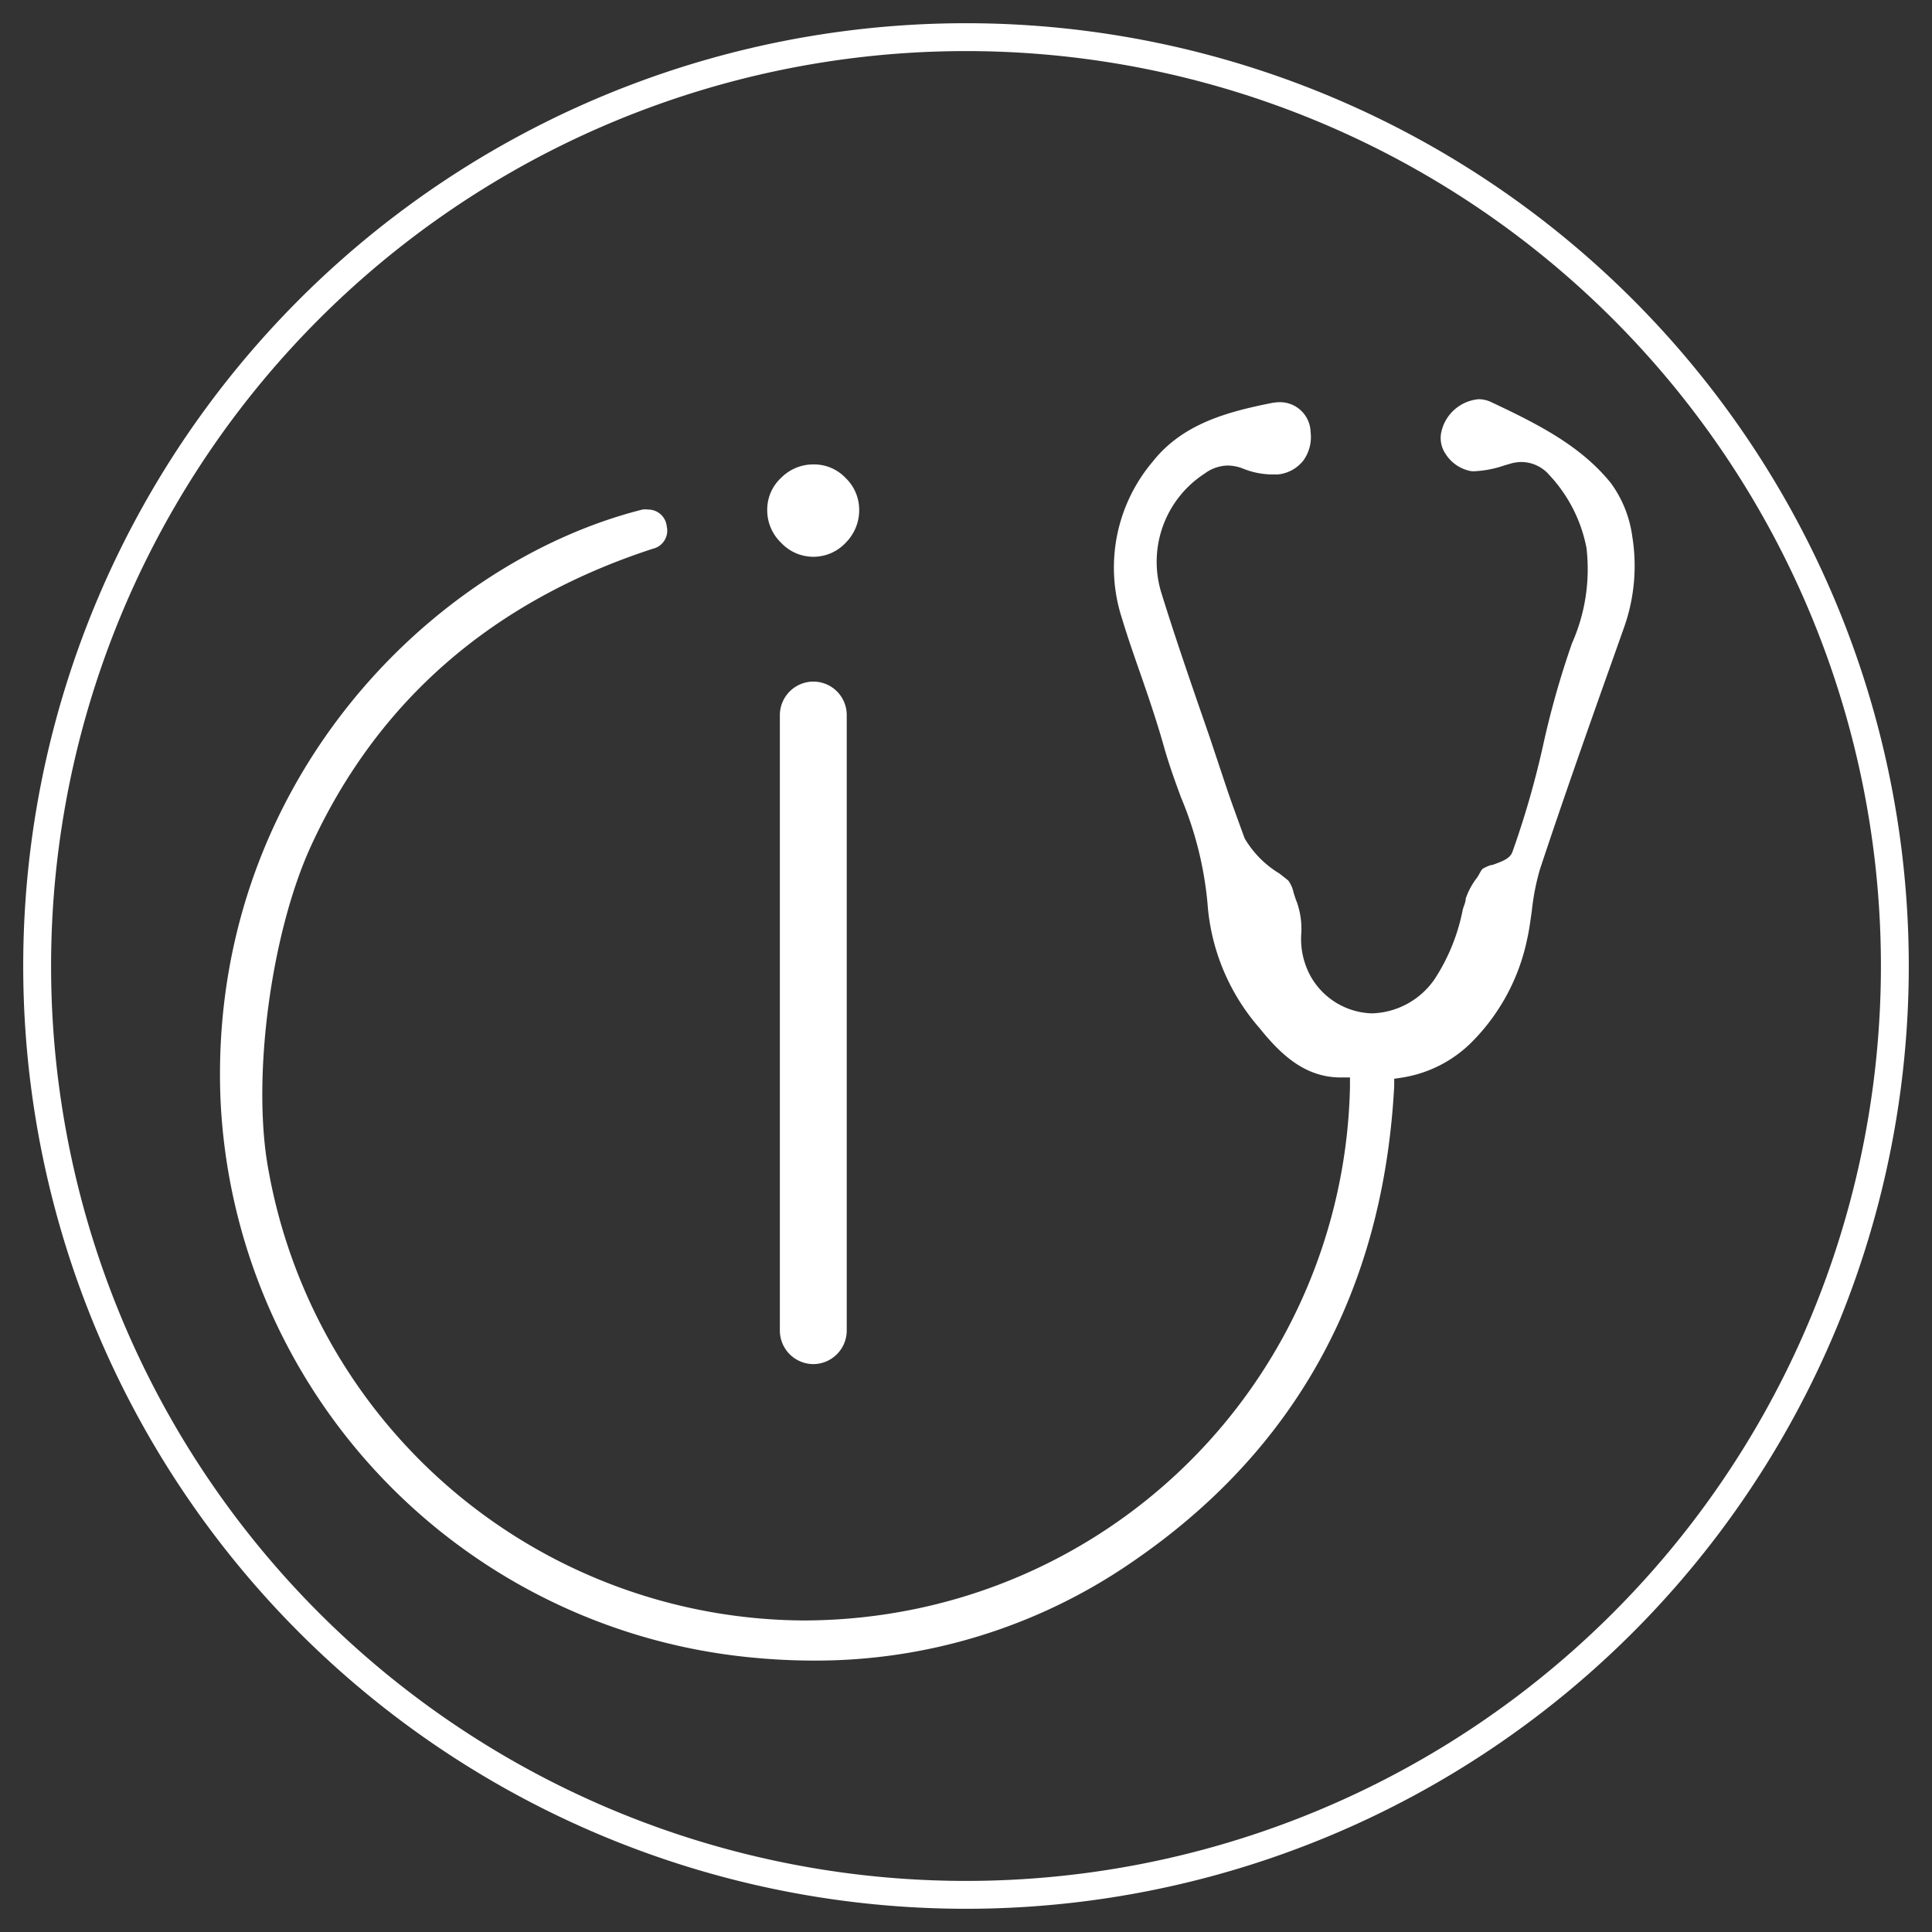 <svg id="Layer_1" data-name="Layer 1" xmlns="http://www.w3.org/2000/svg" viewBox="0 0 104 104"><rect x="0" y="0" width="104" height="104" fill="#333333" stroke="none"/><defs><style>.cls-1{fill:#fff;}.cls-2{fill:none;stroke:#fff;stroke-miterlimit:10;stroke-width:1.5px;}</style></defs><title>Medical Information</title><path class="cls-1" d="M82.22,50.49c.11-.48.17-1,.24-1.47a12.67,12.67,0,0,1,.44-2.24c1.26-3.8,2.62-7.65,3.94-11.36l.56-1.58a9.92,9.92,0,0,0,.46-5A6.26,6.26,0,0,0,86.71,26c-1.62-2-3.88-3.15-6.45-4.36a1.56,1.56,0,0,0-.67-.15,2.26,2.26,0,0,0-2,1.75,1.52,1.52,0,0,0,.23,1.2,2.06,2.06,0,0,0,1.36.92,1.37,1.37,0,0,0,.29,0,5.63,5.63,0,0,0,1.49-.3l.41-.12a2.24,2.24,0,0,1,.51-.07,2,2,0,0,1,1.52.7,7.94,7.94,0,0,1,2,3.92,9.83,9.83,0,0,1-.78,5.14,47.83,47.83,0,0,0-1.55,5.47,48.41,48.41,0,0,1-1.66,5.77c-.14.36-.55.5-1.07.69-.15,0-.4.14-.5.19s-.21.32-.32.48a3.9,3.9,0,0,0-.62,1.14c0,.2-.11.4-.16.6a10.52,10.52,0,0,1-1.49,3.7,4.24,4.24,0,0,1-3.39,1.88,3.92,3.92,0,0,1-3.31-2,4.18,4.18,0,0,1-.5-2.33,4.32,4.32,0,0,0-.24-1.66c-.07-.16-.12-.34-.18-.52a1.58,1.58,0,0,0-.29-.65l-.47-.37A5.39,5.39,0,0,1,67,45.13c-.3-.82-.6-1.64-.89-2.47l-1-3c-.88-2.54-1.8-5.18-2.61-7.8a5.66,5.66,0,0,1,2.35-6.37,2.14,2.14,0,0,1,1.24-.43,2.33,2.33,0,0,1,.86.18,4.27,4.27,0,0,0,1.52.3l.32,0a2,2,0,0,0,1.37-.75,2.16,2.16,0,0,0,.39-1.53,1.65,1.65,0,0,0-1.66-1.61,2.59,2.59,0,0,0-.47.05c-2.33.47-4.75,1.1-6.37,3.15a8.83,8.83,0,0,0-1.65,8.45c.3,1,.65,2,1,3,.44,1.27.89,2.59,1.26,3.91.26.92.59,1.84.92,2.73A19.23,19.23,0,0,1,65,48.62a11.43,11.43,0,0,0,2.79,6.71C68.9,56.71,70.21,58,72.17,58h.5l0,.5A29.34,29.34,0,0,1,49.28,86.61a29.93,29.93,0,0,1-6,.62A29.43,29.43,0,0,1,14.44,62.92c-.89-4.88.14-12.67,2.3-17.38,3.59-7.82,9.78-13.19,18.4-16a1,1,0,0,0,.75-1.21,1,1,0,0,0-1-.9,1.15,1.15,0,0,0-.31,0c-11.52,2.91-23.39,15-22.71,31.76a31.63,31.63,0,0,0,28.26,30,35,35,0,0,0,3.66.2,30,30,0,0,0,17.1-5.27c8.81-6,13.57-14.59,14.16-25.65l0-.4.4-.06A6.79,6.79,0,0,0,79.32,56,11,11,0,0,0,82.22,50.49Z"/><path class="cls-1" d="M45.58,38.49V71.63a1.81,1.81,0,0,1-1.8,1.8h0a1.81,1.81,0,0,1-1.8-1.8V38.49a1.81,1.81,0,0,1,1.8-1.8h0A1.8,1.8,0,0,1,45.58,38.49Z"/><path class="cls-1" d="M43.78,25a2.34,2.34,0,0,1,1.74.73,2.37,2.37,0,0,1,.73,1.74,2.47,2.47,0,0,1-.72,1.74,2.38,2.38,0,0,1-3.49,0,2.42,2.42,0,0,1-.74-1.74,2.33,2.33,0,0,1,.75-1.75A2.43,2.43,0,0,1,43.78,25Z"/><path class="cls-2" d="M52,2h0a50,50,0,0,1,50,50h0a50,50,0,0,1-50,50h0A50,50,0,0,1,2,52H2A50,50,0,0,1,52,2Z"/></svg>